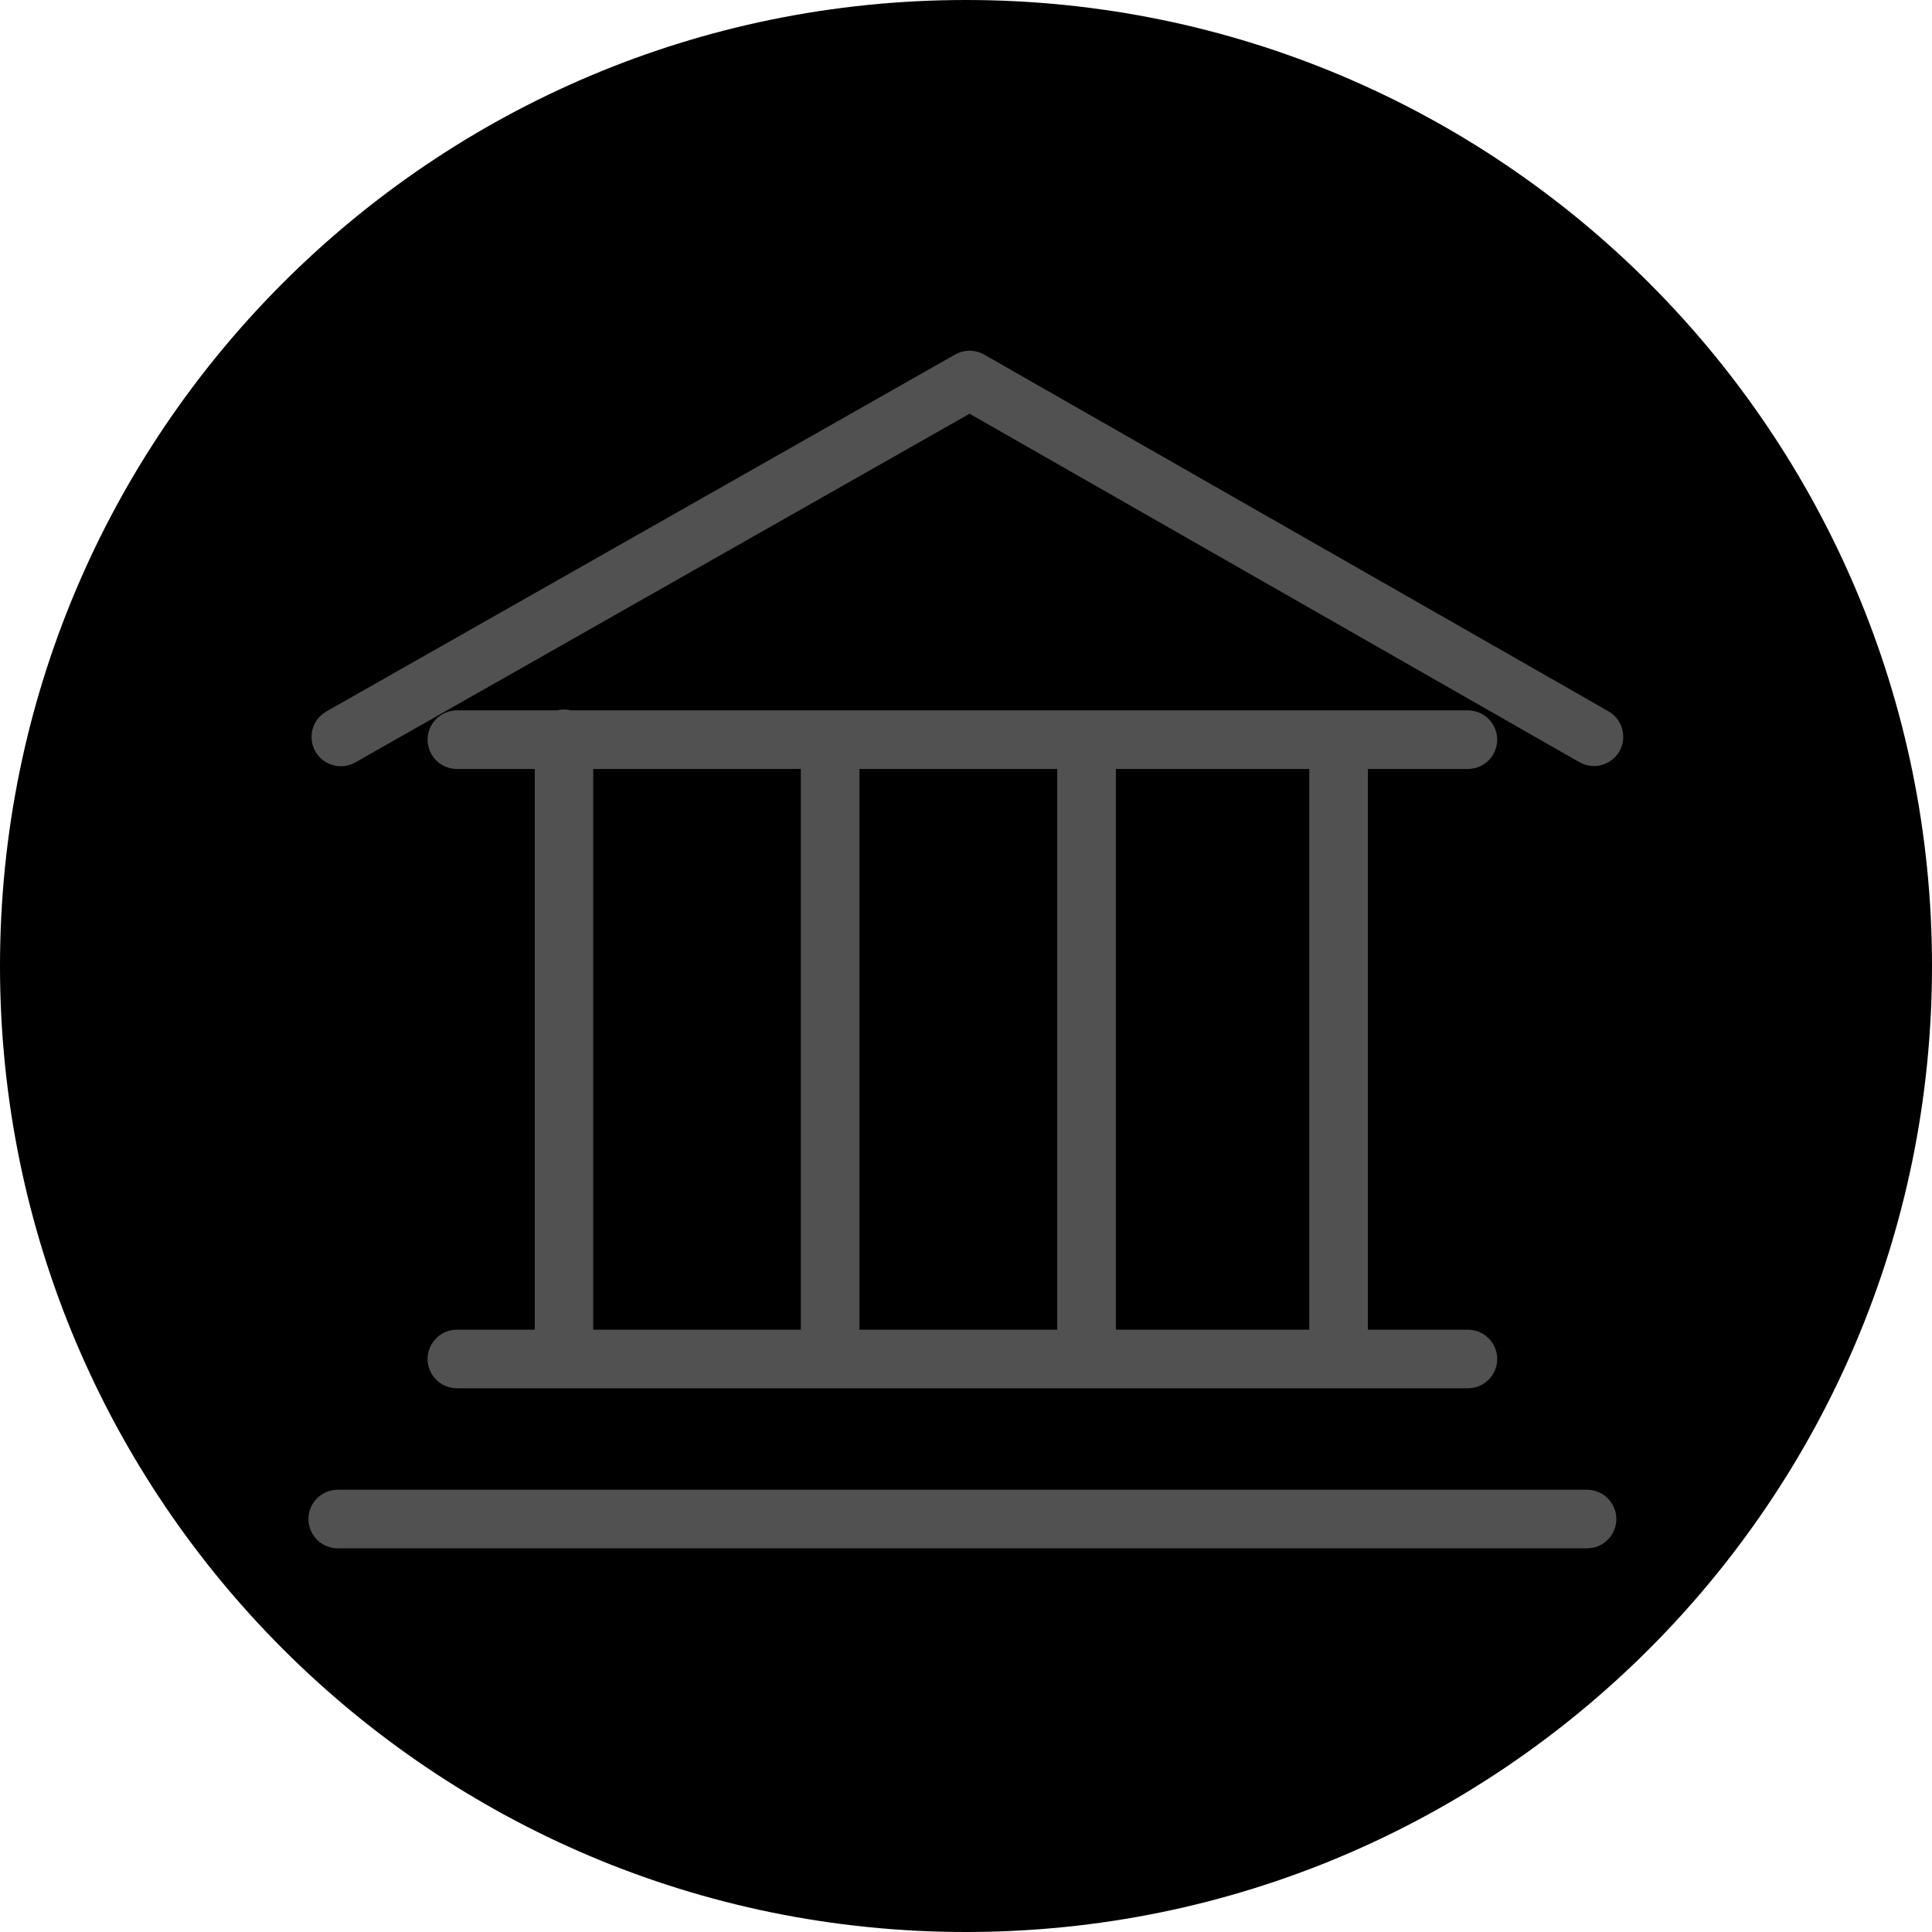 <?xml version="1.0" encoding="UTF-8"?> <svg xmlns="http://www.w3.org/2000/svg" viewBox="0 0 100.00 100.00" data-guides="{&quot;vertical&quot;:[],&quot;horizontal&quot;:[]}"><defs><linearGradient id="tSvgGradient318a9ba377" x1="32.18" x2="67.82" y1="3.28" y2="96.72" gradientUnits="userSpaceOnUse"><stop offset="0" stop-color="hsl(23.4,100%,64.31%)" stop-opacity="1"></stop><stop offset="1" stop-color="hsl(19.044,100%,59.22%)" stop-opacity="1"></stop></linearGradient></defs><path color="rgb(51, 51, 51)" fill-rule="evenodd" fill="url(#tSvgGradient318a9ba377)" x="0" y="0" width="100" height="100" rx="50" ry="50" id="tSvg12c0b15fce0" title="Rectangle 4" fill-opacity="1" stroke="none" stroke-opacity="1" d="M0 50C0 22.386 22.386 0 50 0H50C77.614 0 100 22.386 100 50H100C100 77.614 77.614 100 50 100H50C22.386 100 0 77.614 0 50Z" style="transform-origin: 50px 50px;"></path><path fill="#515151" stroke="#515151" fill-opacity="1" stroke-width="1" stroke-opacity="1" color="rgb(51, 51, 51)" fill-rule="evenodd" id="tSvg1812acb7ef9" title="Path 6" d="M23.649 69.324C22.866 69.324 22.377 70.172 22.768 70.85C22.95 71.165 23.286 71.358 23.649 71.358C41.092 71.358 58.535 71.358 75.978 71.358C76.761 71.358 77.25 70.511 76.859 69.833C76.677 69.518 76.341 69.324 75.978 69.324C74.086 69.324 72.194 69.324 70.301 69.324C70.301 59.317 70.301 49.31 70.301 39.303C72.194 39.303 74.086 39.303 75.978 39.303C76.761 39.303 77.25 38.455 76.859 37.777C76.677 37.462 76.341 37.268 75.978 37.268C60.477 37.268 44.977 37.268 29.477 37.268C29.386 37.242 29.292 37.223 29.192 37.223C29.093 37.223 28.999 37.242 28.908 37.268C27.155 37.268 25.402 37.268 23.649 37.268C22.866 37.268 22.377 38.116 22.768 38.794C22.95 39.109 23.286 39.303 23.649 39.303C25.159 39.303 26.669 39.303 28.18 39.303C28.18 49.31 28.18 59.317 28.18 69.324C26.669 69.324 25.159 69.324 23.649 69.324ZM43.984 69.324C43.984 59.317 43.984 49.31 43.984 39.303C47.731 39.303 51.477 39.303 55.223 39.303C55.223 49.31 55.223 59.317 55.223 69.324C51.477 69.324 47.731 69.324 43.984 69.324ZM68.267 69.324C64.597 69.324 60.928 69.324 57.258 69.324C57.258 59.317 57.258 49.31 57.258 39.303C60.928 39.303 64.597 39.303 68.267 39.303C68.267 49.31 68.267 59.317 68.267 69.324ZM30.205 39.303C34.12 39.303 38.035 39.303 41.95 39.303C41.95 49.31 41.95 59.317 41.95 69.324C38.035 69.324 34.12 69.324 30.205 69.324C30.205 59.317 30.205 49.31 30.205 39.303ZM82.145 77.608C60.591 77.608 39.036 77.608 17.482 77.608C16.698 77.608 16.209 78.456 16.601 79.134C16.782 79.448 17.118 79.642 17.482 79.642C39.036 79.642 60.591 79.642 82.145 79.642C82.928 79.642 83.418 78.795 83.026 78.117C82.844 77.802 82.509 77.608 82.145 77.608Z"></path><path fill="#515151" stroke="#515151" fill-opacity="1" stroke-width="1" stroke-opacity="1" color="rgb(51, 51, 51)" fill-rule="evenodd" id="tSvgae1634db60" title="Path 7" d="M83.023 37.26C72.246 31.102 61.468 24.944 50.691 18.786C50.379 18.608 49.997 18.607 49.684 18.784C38.836 24.942 27.988 31.101 17.14 37.259C16.459 37.645 16.452 38.624 17.127 39.021C17.441 39.205 17.828 39.208 18.144 39.028C28.825 32.965 39.505 26.902 50.185 20.839C60.795 26.902 71.405 32.964 82.014 39.026C82.701 39.402 83.537 38.893 83.519 38.111C83.511 37.761 83.324 37.439 83.023 37.26Z"></path></svg> 